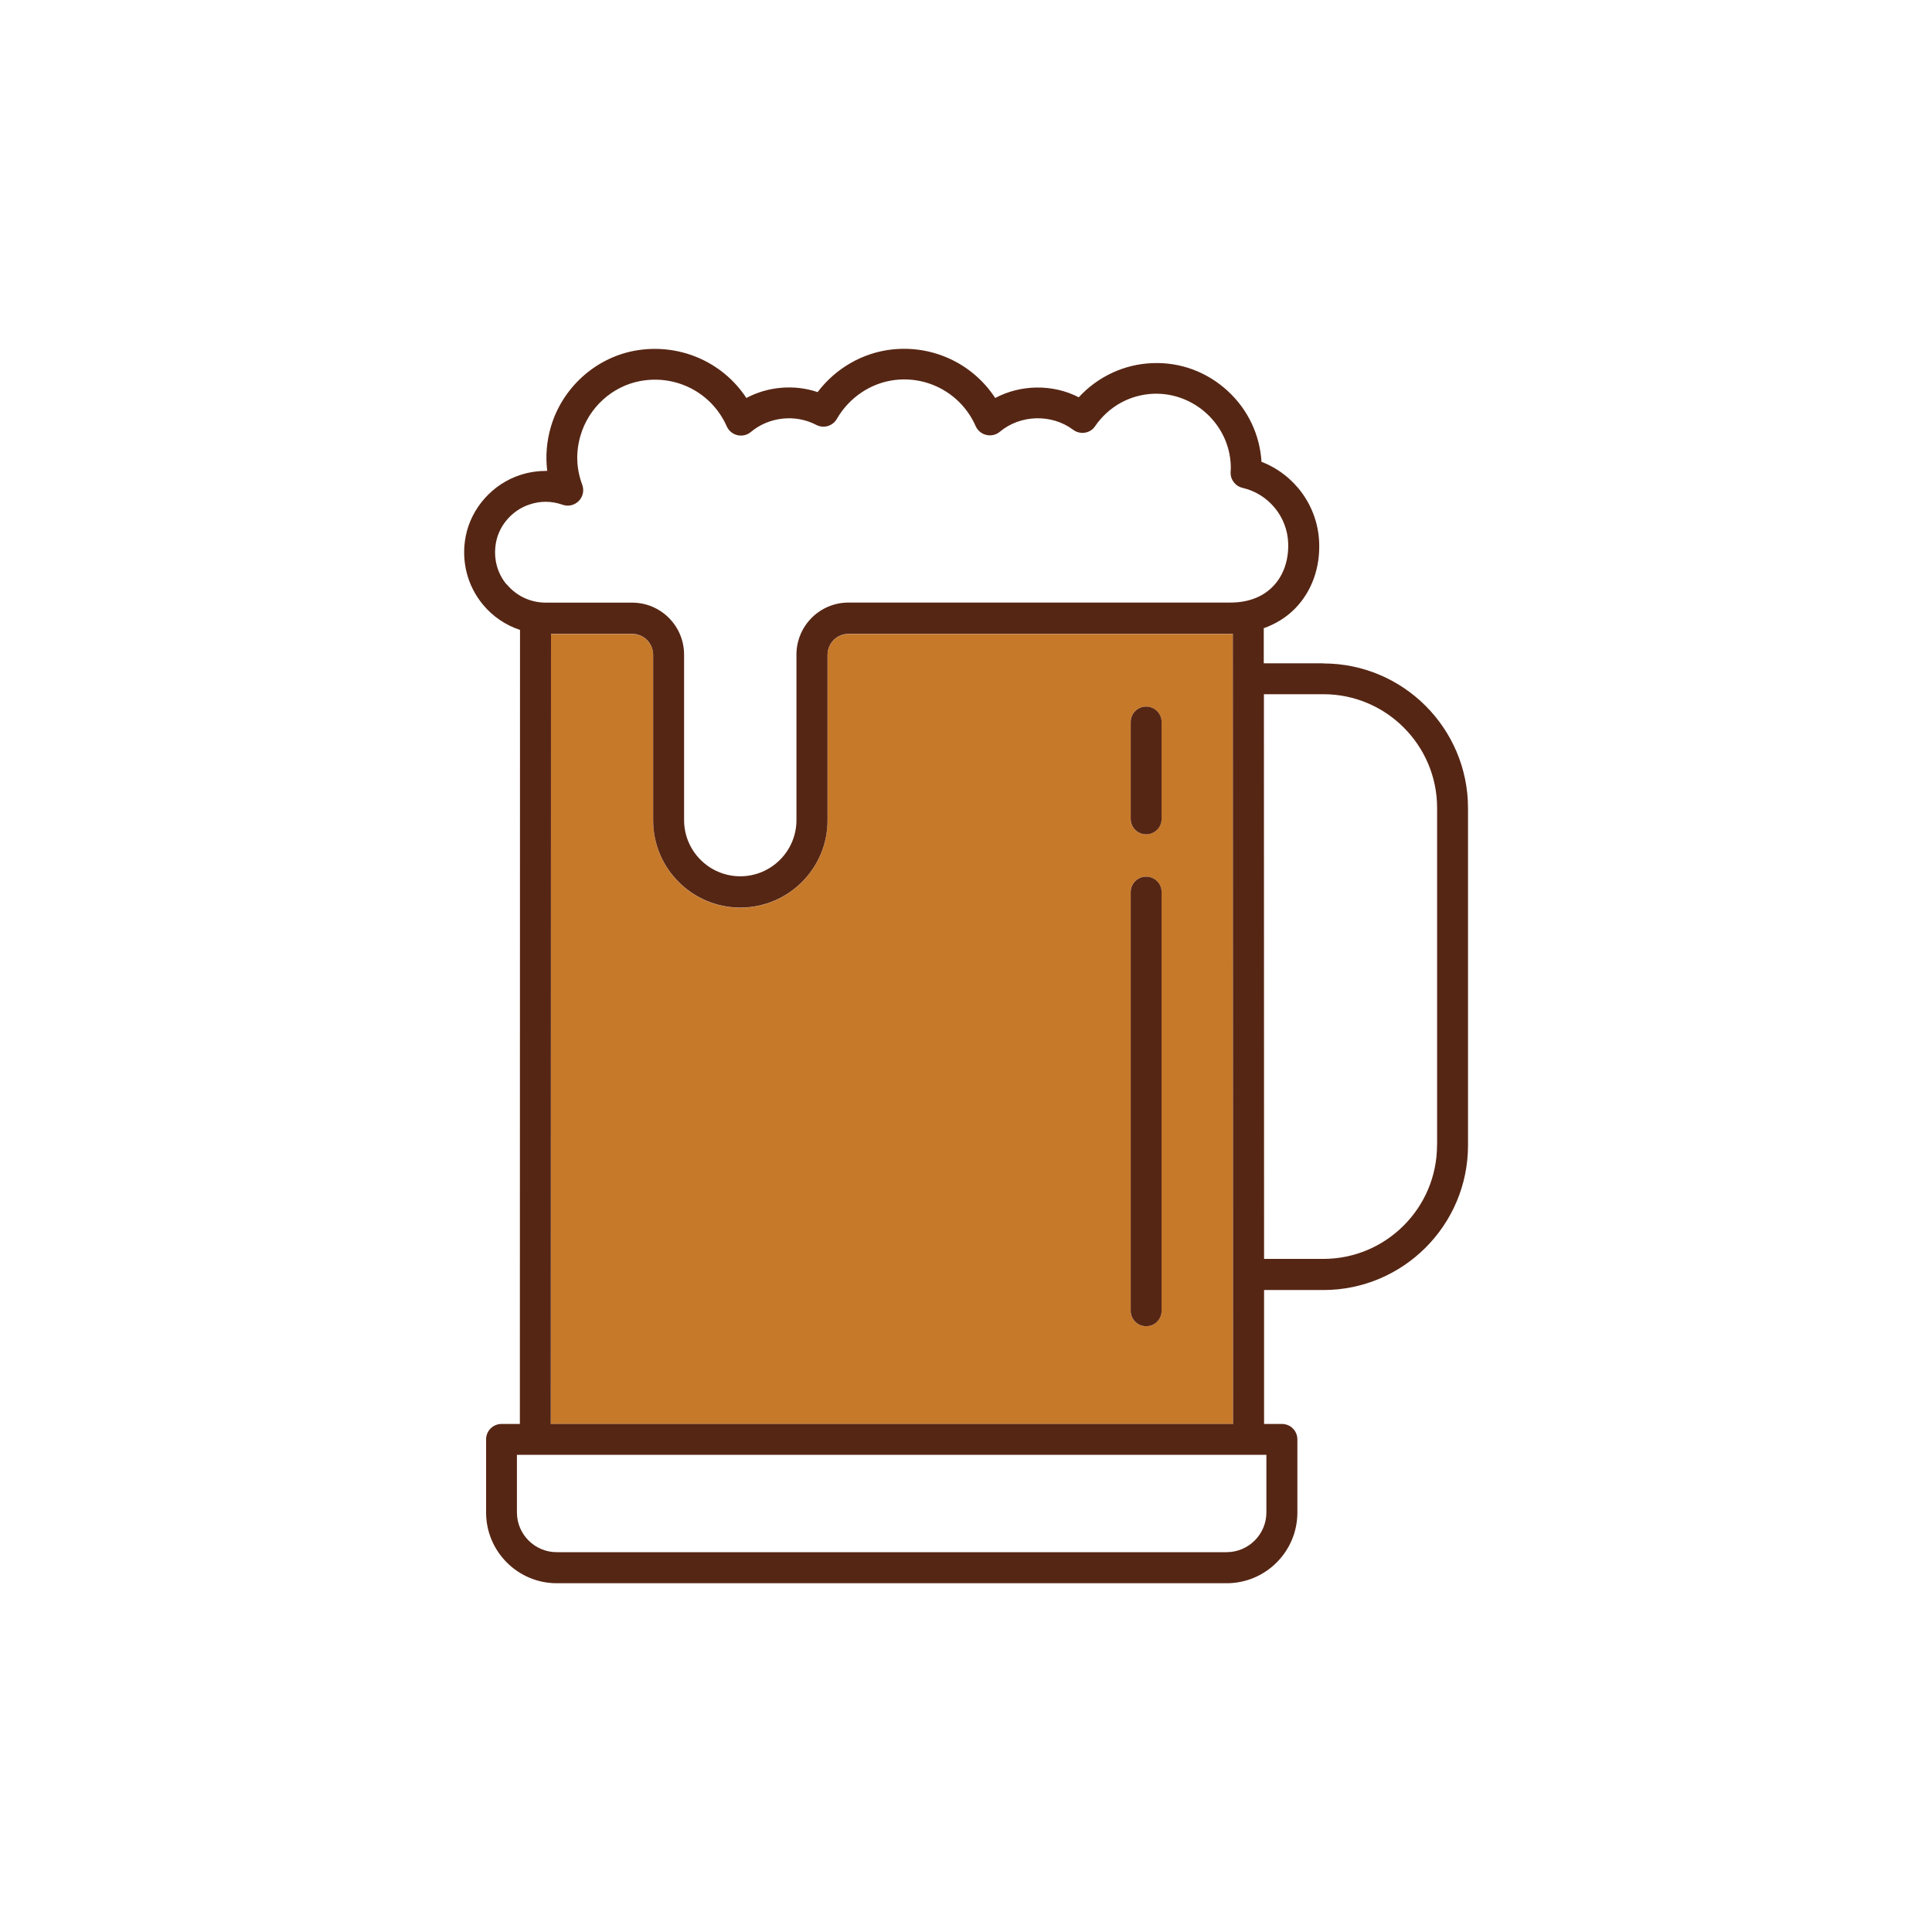 <?xml version="1.0" encoding="UTF-8"?><svg id="Layer_1" xmlns="http://www.w3.org/2000/svg" viewBox="0 0 250 250"><defs><style>.cls-1{fill:#c7792a;}.cls-2{fill:#562614;}</style></defs><path class="cls-1" d="m81.8,82.04h-10.5l-.03,102.22h88.29s-.03-102.24-.03-102.24c-.09,0-.19.02-.29.02h-49.44c-1.5,0-2.72,1.22-2.72,2.72v21.42c0,6.22-5.06,11.28-11.28,11.28s-11.28-5.06-11.28-11.28v-21.42c0-1.5-1.22-2.72-2.72-2.72Zm64.5,11.39c0-1.11.89-2,2-2s2,.9,2,2v12.53c0,1.11-.89,2-2,2s-2-.89-2-2v-12.53Zm0,22.01c0-1.11.89-2,2-2s2,.89,2,2v54.17c0,1.11-.89,2-2,2s-2-.89-2-2v-54.17Z"/><path class="cls-2" d="m171.23,85.83h0s-7.7,0-7.7,0v-4.54c1.56-.56,2.96-1.41,4.1-2.6,2.11-2.18,3.2-5.21,3.07-8.5-.18-4.69-3.17-8.78-7.46-10.43-.22-3.51-1.75-6.74-4.34-9.14-2.67-2.47-6.12-3.78-9.78-3.63-3.64.13-7.08,1.75-9.53,4.42-3.32-1.72-7.49-1.68-10.81.09-2.87-4.39-7.96-6.86-13.35-6.28-3.81.42-7.3,2.44-9.63,5.52-2.98-1.02-6.42-.74-9.22.76-3.09-4.71-8.75-7.17-14.49-6.11-5.1.96-9.34,4.82-10.81,9.85-.55,1.88-.7,3.8-.47,5.69-1.13,0-2.32.15-3.45.52-3.6,1.15-6.39,4.28-7.1,7.96-.61,3.16.2,6.36,2.21,8.8,1.28,1.56,2.96,2.69,4.82,3.3l-.02,102.75h-2.37c-1.11,0-2,.89-2,2v9.46c0,5.05,4.11,9.15,9.15,9.15h86.68c5.05,0,9.15-4.11,9.15-9.15v-9.46c0-1.11-.89-2-2-2h-2.31v-17.33s7.67,0,7.67,0c10.32,0,18.72-8.39,18.72-18.72v-43.64c0-10.32-8.39-18.72-18.72-18.72Zm-105.67-10.19c-1.27-1.53-1.75-3.48-1.37-5.49h0c.44-2.26,2.16-4.18,4.39-4.89.67-.22,1.35-.33,2.03-.33.74,0,1.46.13,2.18.38.74.27,1.55.07,2.1-.48.55-.56.72-1.38.45-2.11-.78-2.08-.85-4.23-.22-6.37,1.05-3.59,4.07-6.36,7.71-7.04,4.69-.88,9.3,1.53,11.21,5.86.26.58.77,1,1.38,1.14.61.14,1.26,0,1.75-.42,2.33-1.95,5.74-2.33,8.45-.91.96.5,2.13.16,2.67-.78,1.62-2.81,4.46-4.69,7.59-5.04,4.41-.49,8.59,1.93,10.37,5.98.26.58.77,1,1.38,1.14.61.14,1.26,0,1.75-.41,2.64-2.22,6.7-2.34,9.48-.26.44.33.98.46,1.53.38.54-.09,1.02-.39,1.32-.85,1.75-2.54,4.5-4.07,7.57-4.19,5.22-.18,9.77,3.95,9.98,9.25.02.3,0,.6-.02.88-.05.97.6,1.83,1.55,2.05,3.35.78,5.78,3.72,5.9,7.15.08,2.21-.61,4.19-1.95,5.58-1.33,1.39-3.24,2.11-5.51,2.11h-49.44c-3.71,0-6.73,3.02-6.73,6.73v21.42c0,4.01-3.26,7.27-7.27,7.27s-7.27-3.26-7.27-7.27v-21.41c0-3.71-3.01-6.73-6.72-6.73h-11.19c-1.97,0-3.8-.87-5.05-2.38Zm30.24,41.8c6.22,0,11.28-5.06,11.28-11.28v-21.42c0-1.5,1.21-2.72,2.72-2.72h49.44c.1,0,.2-.02.29-.02l.03,102.25h-88.29s.03-102.23.03-102.23h10.5c1.5,0,2.72,1.21,2.72,2.72v21.42c0,6.22,5.06,11.28,11.28,11.28Zm68.07,70.81v7.46c0,2.83-2.31,5.14-5.15,5.14h-86.69c-2.83,0-5.14-2.31-5.14-5.14v-7.46h96.98Zm22.08-40.06c0,8.11-6.6,14.71-14.71,14.71h-7.67l-.02-73.07h7.7c8.11,0,14.71,6.6,14.71,14.71v43.64Z"/><path class="cls-2" d="m148.31,107.96c1.11,0,2-.89,2-2v-12.53c0-1.1-.89-2-2-2s-2,.89-2,2v12.53c0,1.11.89,2,2,2Z"/><path class="cls-2" d="m148.31,171.61c1.11,0,2-.89,2-2v-54.17c0-1.11-.89-2-2-2s-2,.89-2,2v54.17c0,1.11.89,2,2,2Z"/></svg>